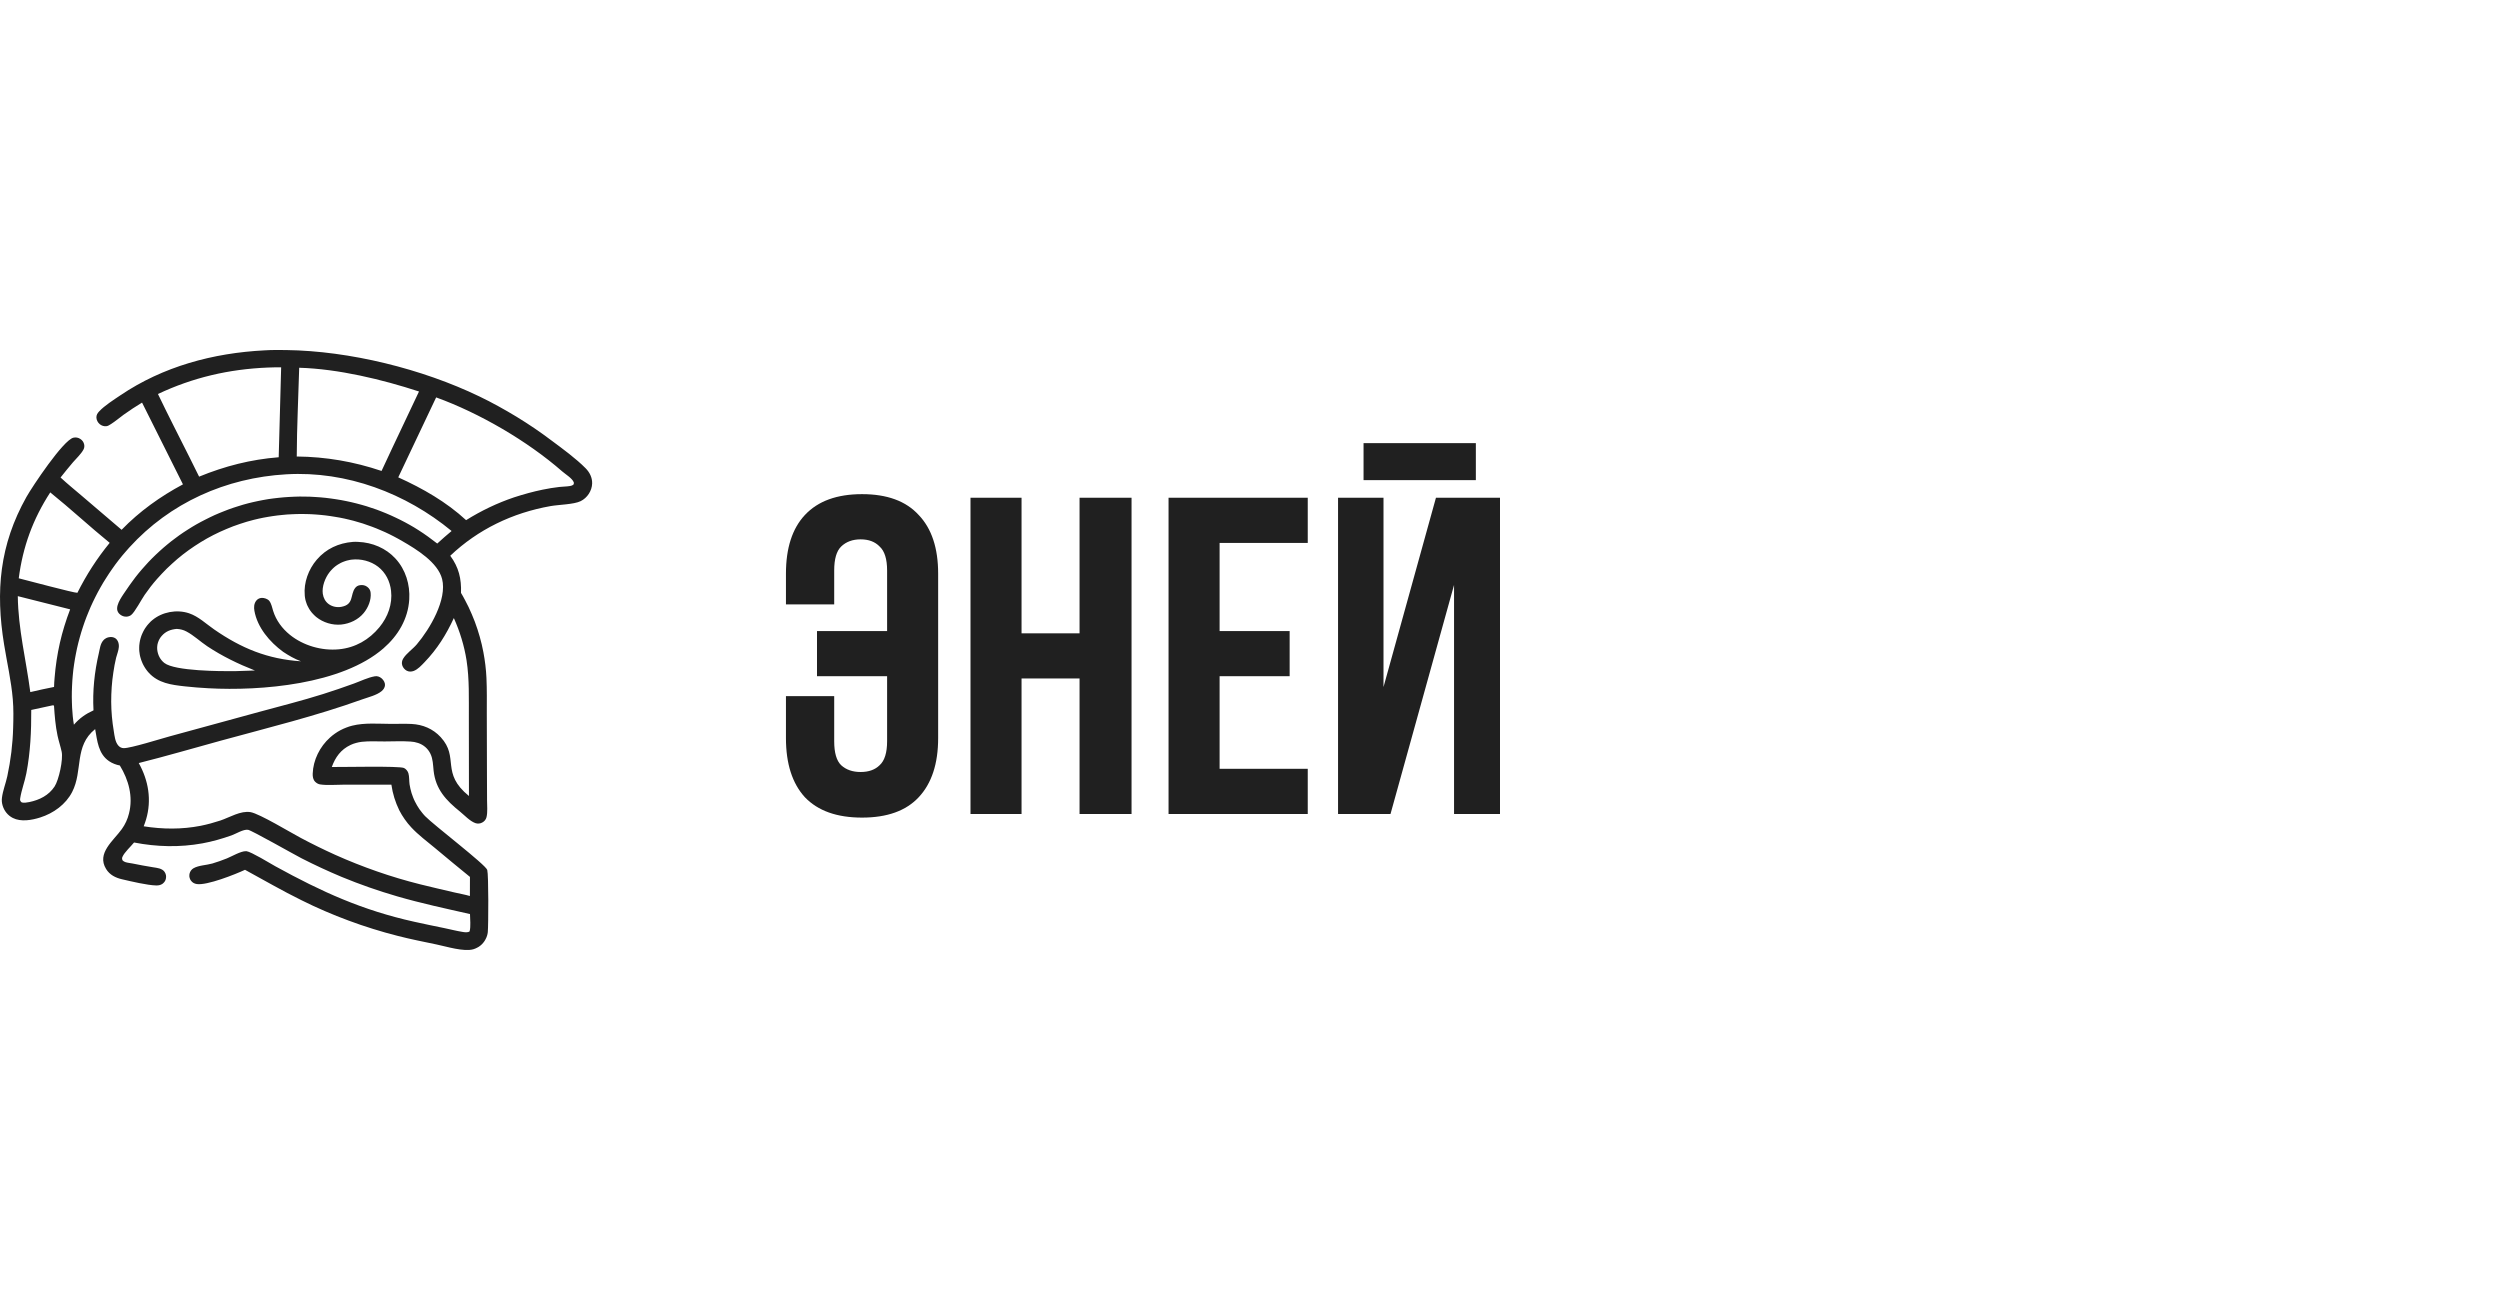 <?xml version="1.0" encoding="UTF-8"?> <svg xmlns="http://www.w3.org/2000/svg" viewBox="0 0 50.00 26.00"><path fill="#202020" stroke="none" fill-opacity="1" stroke-width="1" stroke-opacity="1" color="rgb(51, 51, 51)" id="tSvg9a7a270e90" title="Path 3" d="M5.722 7.001C6.995 7.018 8.445 7.378 9.588 7.929C9.715 7.99 9.841 8.055 9.964 8.123C10.088 8.191 10.211 8.262 10.331 8.335C10.452 8.409 10.57 8.485 10.687 8.564C10.803 8.643 10.918 8.725 11.03 8.81C11.247 8.971 11.524 9.174 11.71 9.363C11.793 9.446 11.846 9.551 11.843 9.669C11.839 9.815 11.747 9.957 11.613 10.023C11.476 10.09 11.178 10.092 11.01 10.122C10.248 10.257 9.56 10.589 9.005 11.115C9.176 11.346 9.23 11.576 9.22 11.858C9.247 11.904 9.274 11.95 9.298 11.997C9.323 12.044 9.348 12.092 9.371 12.14C9.394 12.188 9.415 12.236 9.436 12.285C9.457 12.334 9.477 12.383 9.496 12.433C9.514 12.483 9.532 12.533 9.549 12.584C9.566 12.634 9.581 12.684 9.595 12.735C9.61 12.786 9.623 12.838 9.635 12.889C9.647 12.941 9.658 12.993 9.668 13.045C9.7 13.214 9.721 13.386 9.729 13.558C9.74 13.792 9.736 14.029 9.736 14.263C9.737 14.655 9.738 15.046 9.739 15.437C9.739 15.626 9.74 15.814 9.741 16.003C9.741 16.111 9.755 16.241 9.73 16.345C9.719 16.391 9.686 16.429 9.644 16.451C9.601 16.474 9.553 16.478 9.507 16.462C9.397 16.423 9.289 16.304 9.2 16.232C8.919 16.006 8.712 15.784 8.672 15.413C8.66 15.299 8.66 15.182 8.609 15.076C8.56 14.973 8.473 14.897 8.363 14.86C8.313 14.843 8.262 14.834 8.21 14.831C8.04 14.819 7.863 14.829 7.692 14.829C7.542 14.83 7.386 14.819 7.237 14.836C7.198 14.841 7.159 14.848 7.121 14.859C7.083 14.869 7.046 14.882 7.011 14.899C6.816 14.991 6.706 15.145 6.636 15.34C6.84 15.343 7.984 15.316 8.08 15.36C8.121 15.38 8.155 15.422 8.168 15.465C8.188 15.534 8.181 15.614 8.191 15.686C8.196 15.715 8.201 15.745 8.208 15.774C8.214 15.803 8.222 15.832 8.231 15.861C8.24 15.889 8.249 15.917 8.261 15.945C8.271 15.973 8.284 16 8.297 16.027C8.31 16.054 8.325 16.081 8.34 16.107C8.355 16.133 8.371 16.158 8.388 16.183C8.406 16.207 8.424 16.232 8.443 16.255C8.461 16.279 8.482 16.301 8.502 16.323C8.674 16.501 9.713 17.293 9.745 17.399C9.773 17.499 9.769 18.5 9.756 18.643C9.751 18.693 9.734 18.745 9.709 18.789C9.703 18.801 9.697 18.812 9.689 18.823C9.682 18.834 9.674 18.845 9.665 18.855C9.657 18.866 9.648 18.875 9.639 18.884C9.629 18.893 9.619 18.903 9.609 18.911C9.599 18.919 9.588 18.928 9.576 18.935C9.565 18.942 9.554 18.948 9.542 18.954C9.53 18.961 9.518 18.966 9.506 18.971C9.493 18.976 9.48 18.981 9.467 18.985C9.276 19.04 8.928 18.93 8.729 18.889C8.471 18.835 8.211 18.784 7.955 18.718C7.789 18.676 7.623 18.629 7.46 18.578C7.296 18.527 7.133 18.472 6.973 18.412C6.812 18.353 6.653 18.289 6.496 18.221C6.339 18.154 6.184 18.081 6.031 18.005C5.647 17.817 5.276 17.6 4.9 17.396C4.705 17.487 4.14 17.712 3.936 17.681C3.888 17.674 3.846 17.651 3.819 17.612C3.816 17.607 3.812 17.602 3.809 17.597C3.806 17.592 3.804 17.586 3.801 17.581C3.799 17.575 3.796 17.569 3.795 17.563C3.793 17.557 3.792 17.551 3.79 17.546C3.789 17.54 3.788 17.534 3.787 17.528C3.787 17.522 3.787 17.516 3.787 17.51C3.787 17.503 3.787 17.497 3.788 17.491C3.789 17.485 3.79 17.479 3.791 17.473C3.801 17.429 3.83 17.388 3.87 17.365C3.975 17.305 4.13 17.304 4.247 17.27C4.345 17.241 4.443 17.206 4.538 17.168C4.635 17.129 4.818 17.02 4.919 17.024C4.923 17.024 4.927 17.024 4.931 17.024C5.024 17.036 5.405 17.268 5.508 17.326C6.433 17.835 7.245 18.205 8.289 18.436C8.491 18.481 8.694 18.523 8.896 18.564C9.015 18.589 9.135 18.62 9.255 18.639C9.297 18.646 9.355 18.654 9.392 18.628C9.419 18.527 9.401 18.386 9.4 18.281C8.914 18.171 8.422 18.066 7.944 17.927C7.566 17.817 7.196 17.688 6.833 17.538C6.561 17.424 6.293 17.3 6.031 17.166C5.875 17.086 5.038 16.609 4.961 16.596C4.869 16.581 4.718 16.677 4.63 16.708C4.439 16.775 4.247 16.831 4.048 16.867C3.593 16.95 3.134 16.938 2.681 16.85C2.614 16.933 2.491 17.043 2.45 17.135C2.437 17.163 2.44 17.18 2.451 17.207C2.469 17.225 2.485 17.235 2.51 17.243C2.554 17.257 2.604 17.261 2.65 17.27C2.786 17.298 2.923 17.323 3.06 17.345C3.14 17.358 3.242 17.366 3.291 17.437C3.32 17.479 3.329 17.527 3.317 17.576C3.316 17.581 3.314 17.587 3.312 17.593C3.31 17.598 3.308 17.603 3.306 17.609C3.303 17.614 3.3 17.62 3.297 17.625C3.294 17.63 3.29 17.635 3.287 17.64C3.283 17.644 3.279 17.649 3.275 17.653C3.271 17.657 3.267 17.662 3.262 17.666C3.258 17.67 3.253 17.674 3.248 17.677C3.243 17.68 3.238 17.683 3.233 17.686C3.199 17.705 3.162 17.71 3.123 17.709C2.951 17.706 2.618 17.627 2.443 17.586C2.311 17.556 2.193 17.497 2.122 17.38C1.927 17.064 2.271 16.814 2.437 16.581C2.505 16.486 2.552 16.383 2.58 16.269C2.665 15.934 2.574 15.6 2.397 15.31C2.322 15.296 2.247 15.267 2.184 15.225C1.964 15.077 1.946 14.817 1.903 14.582C1.478 14.922 1.663 15.412 1.443 15.84C1.315 16.088 1.07 16.266 0.803 16.35C0.636 16.403 0.419 16.442 0.256 16.359C0.155 16.308 0.085 16.218 0.053 16.113C0.037 16.061 0.032 16.009 0.039 15.955C0.057 15.811 0.115 15.668 0.146 15.525C0.18 15.366 0.207 15.205 0.227 15.043C0.246 14.881 0.259 14.719 0.263 14.556C0.269 14.367 0.272 14.174 0.256 13.986C0.225 13.618 0.141 13.255 0.082 12.891C-0.092 11.825 -0.009 10.897 0.529 9.939C0.647 9.73 1.264 8.803 1.468 8.754C1.515 8.742 1.565 8.752 1.605 8.778C1.611 8.781 1.616 8.785 1.62 8.789C1.625 8.793 1.63 8.796 1.634 8.801C1.639 8.805 1.643 8.81 1.647 8.815C1.651 8.819 1.655 8.824 1.658 8.829C1.661 8.835 1.665 8.84 1.667 8.845C1.67 8.85 1.672 8.856 1.675 8.862C1.677 8.867 1.679 8.873 1.68 8.879C1.682 8.885 1.684 8.891 1.685 8.897C1.69 8.931 1.685 8.962 1.669 8.992C1.619 9.084 1.529 9.165 1.461 9.244C1.375 9.345 1.292 9.447 1.211 9.55C1.347 9.676 1.492 9.794 1.633 9.914C1.9 10.142 2.166 10.369 2.432 10.596C2.79 10.227 3.203 9.931 3.659 9.687C3.386 9.142 3.114 8.597 2.841 8.052C2.715 8.128 2.592 8.209 2.472 8.295C2.387 8.357 2.306 8.427 2.217 8.483C2.191 8.5 2.159 8.521 2.127 8.524C2.081 8.53 2.034 8.514 1.998 8.486C1.957 8.453 1.93 8.403 1.928 8.351C1.926 8.301 1.95 8.263 1.984 8.227C2.089 8.114 2.276 7.995 2.408 7.906C3.262 7.329 4.26 7.06 5.29 7.007C5.432 6.998 5.58 6.999 5.722 7.001ZM5.728 9.486C4.515 9.555 3.397 10.058 2.587 10.949C2.562 10.977 2.538 11.004 2.514 11.032C2.49 11.059 2.466 11.087 2.443 11.115C2.42 11.144 2.397 11.172 2.374 11.201C2.352 11.23 2.33 11.259 2.308 11.288C2.286 11.318 2.265 11.348 2.244 11.378C2.223 11.407 2.203 11.437 2.182 11.468C2.162 11.498 2.142 11.529 2.123 11.56C2.103 11.59 2.084 11.621 2.065 11.652C2.047 11.684 2.028 11.716 2.01 11.747C1.992 11.779 1.974 11.811 1.957 11.843C1.94 11.875 1.923 11.908 1.907 11.94C1.891 11.973 1.874 12.005 1.859 12.038C1.843 12.071 1.828 12.104 1.813 12.138C1.799 12.171 1.785 12.204 1.771 12.238C1.757 12.271 1.743 12.305 1.73 12.339C1.717 12.373 1.704 12.407 1.692 12.441C1.68 12.476 1.668 12.51 1.657 12.544C1.645 12.579 1.635 12.614 1.624 12.648C1.614 12.683 1.603 12.718 1.594 12.753C1.584 12.788 1.575 12.823 1.566 12.858C1.558 12.893 1.549 12.929 1.541 12.964C1.533 12.999 1.526 13.035 1.519 13.071C1.512 13.106 1.505 13.142 1.499 13.178C1.493 13.213 1.487 13.249 1.482 13.285C1.476 13.321 1.472 13.357 1.467 13.393C1.463 13.429 1.459 13.465 1.456 13.501C1.452 13.537 1.45 13.573 1.447 13.609C1.445 13.646 1.442 13.682 1.441 13.718C1.439 13.754 1.438 13.79 1.437 13.827C1.436 13.863 1.436 13.899 1.436 13.936C1.437 13.972 1.437 14.008 1.438 14.044C1.439 14.08 1.44 14.117 1.442 14.153C1.449 14.266 1.458 14.382 1.478 14.494C1.591 14.364 1.712 14.279 1.87 14.207C1.849 13.819 1.889 13.44 1.977 13.062C1.998 12.974 2.005 12.874 2.069 12.805C2.074 12.8 2.078 12.795 2.083 12.79C2.089 12.786 2.094 12.781 2.1 12.778C2.106 12.774 2.111 12.77 2.118 12.766C2.123 12.763 2.129 12.76 2.135 12.757C2.142 12.754 2.148 12.752 2.155 12.75C2.162 12.748 2.168 12.746 2.175 12.745C2.182 12.743 2.189 12.742 2.196 12.742C2.203 12.741 2.21 12.74 2.216 12.74C2.259 12.74 2.301 12.754 2.33 12.785C2.368 12.825 2.381 12.886 2.377 12.939C2.372 13.012 2.34 13.085 2.322 13.156C2.298 13.251 2.282 13.352 2.267 13.448C2.252 13.546 2.241 13.643 2.234 13.742C2.227 13.84 2.224 13.938 2.224 14.036C2.225 14.134 2.229 14.233 2.238 14.331C2.247 14.429 2.259 14.527 2.276 14.624C2.291 14.717 2.302 14.839 2.367 14.912C2.395 14.944 2.431 14.962 2.474 14.963C2.613 14.966 3.219 14.774 3.394 14.727C3.993 14.563 4.592 14.399 5.191 14.236C5.613 14.121 6.04 14.014 6.458 13.882C6.666 13.816 6.873 13.746 7.078 13.671C7.211 13.623 7.357 13.55 7.496 13.526C7.546 13.517 7.594 13.534 7.632 13.567C7.635 13.57 7.639 13.573 7.642 13.576C7.676 13.61 7.702 13.655 7.7 13.703C7.697 13.752 7.668 13.793 7.631 13.824C7.533 13.905 7.367 13.944 7.246 13.987C6.324 14.319 5.367 14.553 4.421 14.812C3.873 14.962 3.326 15.123 2.775 15.261C2.97 15.609 3.036 16.001 2.922 16.387C2.908 16.434 2.892 16.48 2.874 16.526C3.254 16.586 3.635 16.59 4.013 16.516C4.147 16.489 4.279 16.453 4.409 16.41C4.59 16.349 4.814 16.209 5.012 16.243C5.192 16.275 5.813 16.651 6.017 16.759C6.242 16.879 6.471 16.991 6.703 17.096C6.977 17.219 7.255 17.329 7.539 17.428C7.823 17.527 8.111 17.613 8.402 17.686C8.629 17.741 8.856 17.796 9.084 17.848C9.188 17.872 9.296 17.891 9.398 17.92C9.399 17.793 9.399 17.666 9.399 17.538C9.164 17.349 8.933 17.154 8.7 16.961C8.54 16.828 8.367 16.7 8.226 16.548C8.178 16.497 8.134 16.442 8.094 16.385C8.053 16.327 8.017 16.267 7.985 16.205C7.905 16.04 7.854 15.875 7.828 15.694C7.503 15.694 7.178 15.694 6.853 15.694C6.708 15.694 6.541 15.71 6.4 15.688C6.364 15.682 6.331 15.662 6.305 15.637C6.261 15.594 6.252 15.532 6.254 15.474C6.263 15.202 6.396 14.933 6.601 14.75C6.616 14.736 6.633 14.722 6.649 14.709C6.666 14.696 6.683 14.683 6.7 14.671C6.718 14.659 6.735 14.647 6.753 14.636C6.771 14.625 6.79 14.614 6.809 14.604C6.827 14.594 6.846 14.585 6.866 14.576C6.885 14.567 6.904 14.559 6.924 14.552C6.944 14.544 6.965 14.537 6.985 14.53C7.005 14.524 7.026 14.518 7.046 14.513C7.292 14.451 7.576 14.477 7.829 14.478C7.962 14.478 8.096 14.473 8.228 14.479C8.456 14.49 8.66 14.576 8.814 14.743C9.191 15.153 8.806 15.455 9.379 15.92C9.378 15.399 9.377 14.879 9.377 14.358C9.375 13.976 9.39 13.586 9.331 13.207C9.319 13.134 9.306 13.062 9.289 12.99C9.273 12.918 9.253 12.847 9.232 12.776C9.211 12.706 9.187 12.635 9.161 12.566C9.135 12.497 9.107 12.429 9.077 12.361C8.924 12.693 8.745 12.98 8.489 13.246C8.428 13.309 8.358 13.387 8.274 13.419C8.228 13.436 8.18 13.437 8.136 13.415C8.094 13.393 8.059 13.352 8.045 13.307C8.031 13.262 8.038 13.216 8.062 13.175C8.126 13.067 8.253 12.985 8.336 12.887C8.597 12.579 8.946 11.99 8.842 11.58C8.757 11.247 8.33 10.986 8.042 10.82C8.015 10.804 7.987 10.788 7.959 10.773C7.931 10.758 7.903 10.743 7.875 10.728C7.847 10.713 7.818 10.699 7.79 10.685C7.761 10.671 7.732 10.658 7.704 10.644C7.675 10.631 7.645 10.618 7.616 10.606C7.587 10.593 7.557 10.58 7.527 10.568C7.498 10.556 7.468 10.545 7.439 10.534C7.409 10.523 7.378 10.512 7.348 10.502C7.318 10.491 7.288 10.48 7.257 10.47C7.227 10.461 7.196 10.451 7.165 10.443C7.135 10.433 7.104 10.425 7.073 10.416C7.042 10.408 7.011 10.401 6.981 10.393C6.949 10.386 6.918 10.378 6.887 10.371C6.856 10.365 6.824 10.358 6.793 10.352C6.761 10.346 6.73 10.341 6.698 10.336C6.667 10.33 6.635 10.325 6.604 10.321C6.572 10.316 6.54 10.312 6.508 10.308C6.476 10.304 6.445 10.301 6.413 10.298C6.381 10.294 6.349 10.292 6.317 10.29C6.285 10.288 6.253 10.286 6.221 10.284C6.189 10.283 6.157 10.281 6.125 10.281C6.093 10.28 6.061 10.28 6.029 10.28C5.997 10.28 5.965 10.281 5.933 10.281C5.901 10.282 5.869 10.283 5.837 10.285C5.805 10.287 5.773 10.288 5.741 10.29C5.709 10.293 5.678 10.296 5.646 10.299C5.614 10.302 5.582 10.306 5.55 10.309C5.518 10.313 5.487 10.318 5.455 10.322C5.423 10.327 5.391 10.332 5.36 10.337C5.328 10.342 5.297 10.348 5.266 10.354C5.234 10.361 5.202 10.367 5.171 10.374C5.14 10.381 5.109 10.388 5.078 10.396C5.031 10.408 4.984 10.42 4.938 10.434C4.892 10.448 4.846 10.462 4.8 10.478C4.754 10.493 4.709 10.509 4.663 10.526C4.618 10.543 4.574 10.561 4.529 10.58C4.485 10.598 4.441 10.618 4.397 10.638C4.353 10.658 4.31 10.679 4.267 10.701C4.224 10.723 4.182 10.746 4.14 10.769C4.098 10.793 4.057 10.818 4.016 10.842C3.975 10.868 3.933 10.893 3.894 10.92C3.854 10.947 3.814 10.973 3.775 11.002C3.736 11.03 3.698 11.058 3.66 11.088C3.622 11.117 3.585 11.148 3.548 11.179C3.512 11.21 3.476 11.241 3.441 11.274C3.405 11.306 3.37 11.338 3.336 11.372C3.302 11.405 3.269 11.44 3.236 11.475C3.204 11.509 3.171 11.545 3.139 11.581C3.051 11.681 2.969 11.787 2.894 11.896C2.831 11.986 2.695 12.246 2.622 12.301C2.568 12.341 2.492 12.343 2.434 12.311C2.394 12.29 2.358 12.254 2.347 12.21C2.314 12.081 2.466 11.892 2.534 11.788C2.553 11.76 2.571 11.733 2.591 11.705C2.61 11.678 2.63 11.651 2.65 11.624C2.67 11.597 2.69 11.57 2.71 11.543C2.731 11.517 2.752 11.49 2.773 11.464C2.795 11.438 2.816 11.412 2.838 11.387C2.859 11.361 2.882 11.336 2.905 11.312C2.927 11.287 2.95 11.261 2.973 11.237C2.997 11.213 3.02 11.188 3.043 11.165C3.067 11.141 3.091 11.117 3.116 11.094C3.14 11.07 3.165 11.047 3.19 11.025C3.215 11.002 3.24 10.979 3.266 10.957C3.291 10.935 3.317 10.913 3.343 10.892C3.369 10.87 3.395 10.849 3.422 10.828C3.449 10.808 3.476 10.787 3.503 10.767C3.53 10.746 3.557 10.726 3.584 10.707C3.612 10.687 3.64 10.668 3.668 10.649C3.696 10.63 3.725 10.612 3.753 10.594C3.782 10.575 3.811 10.558 3.839 10.54C3.868 10.523 3.898 10.505 3.927 10.488C3.957 10.471 3.987 10.455 4.016 10.439C4.046 10.423 4.076 10.407 4.107 10.392C4.137 10.377 4.167 10.361 4.197 10.347C4.228 10.332 4.259 10.317 4.29 10.303C4.321 10.289 4.352 10.276 4.383 10.263C4.415 10.25 4.446 10.237 4.478 10.225C4.51 10.212 4.541 10.2 4.573 10.188C4.605 10.176 4.638 10.165 4.67 10.154C4.702 10.143 4.734 10.133 4.767 10.123C4.799 10.112 4.832 10.102 4.864 10.093C4.897 10.084 4.93 10.075 4.963 10.066C4.996 10.058 5.029 10.049 5.062 10.042C5.095 10.034 5.129 10.027 5.163 10.02C5.197 10.013 5.231 10.006 5.265 10C5.299 9.994 5.333 9.988 5.368 9.982C5.402 9.977 5.436 9.972 5.471 9.968C5.505 9.963 5.54 9.96 5.575 9.956C5.61 9.952 5.644 9.949 5.679 9.946C5.714 9.943 5.748 9.941 5.783 9.939C5.818 9.937 5.853 9.935 5.888 9.934C5.923 9.933 5.958 9.932 5.992 9.931C6.027 9.931 6.062 9.931 6.096 9.932C6.131 9.932 6.167 9.933 6.201 9.934C6.236 9.935 6.271 9.938 6.306 9.94C6.341 9.942 6.375 9.944 6.41 9.947C6.445 9.95 6.479 9.954 6.514 9.957C6.549 9.961 6.583 9.965 6.618 9.97C6.652 9.975 6.687 9.979 6.721 9.985C6.756 9.99 6.79 9.996 6.824 10.002C6.858 10.008 6.892 10.015 6.926 10.022C6.96 10.029 6.994 10.037 7.028 10.044C7.062 10.052 7.096 10.06 7.13 10.069C7.164 10.078 7.197 10.086 7.231 10.096C7.264 10.105 7.298 10.115 7.331 10.125C7.364 10.136 7.397 10.147 7.43 10.158C7.463 10.169 7.496 10.18 7.529 10.191C7.561 10.203 7.594 10.216 7.626 10.228C7.659 10.241 7.691 10.254 7.723 10.267C7.755 10.281 7.787 10.294 7.818 10.308C7.85 10.322 7.882 10.337 7.913 10.352C7.944 10.367 7.975 10.382 8.006 10.397C8.037 10.413 8.068 10.429 8.099 10.445C8.129 10.462 8.16 10.478 8.19 10.495C8.22 10.512 8.25 10.529 8.28 10.547C8.31 10.565 8.339 10.584 8.368 10.602C8.499 10.685 8.623 10.776 8.745 10.871C8.838 10.785 8.934 10.702 9.032 10.62C8.118 9.866 6.936 9.416 5.728 9.486ZM1.041 14.109C0.903 14.139 0.764 14.169 0.625 14.199C0.627 14.625 0.608 15.046 0.527 15.466C0.495 15.633 0.43 15.799 0.404 15.965C0.398 16.005 0.401 16.016 0.429 16.045C0.478 16.065 0.536 16.049 0.588 16.041C0.791 15.999 0.975 15.907 1.091 15.731C1.178 15.6 1.267 15.184 1.233 15.033C1.21 14.926 1.174 14.822 1.151 14.714C1.109 14.517 1.093 14.313 1.08 14.113C1.062 14.102 1.061 14.106 1.041 14.109ZM0.356 11.923C0.363 12.577 0.522 13.198 0.606 13.842C0.763 13.807 0.922 13.768 1.081 13.739C1.084 13.678 1.085 13.615 1.092 13.555C1.101 13.438 1.115 13.322 1.132 13.206C1.15 13.09 1.171 12.974 1.197 12.86C1.223 12.746 1.253 12.632 1.288 12.52C1.322 12.408 1.361 12.296 1.403 12.187C1.054 12.099 0.705 12.011 0.356 11.923ZM7.163 10.838C7.447 10.849 7.719 10.963 7.91 11.172C8.114 11.394 8.203 11.693 8.185 11.988C8.162 12.377 7.962 12.713 7.668 12.968C6.838 13.689 5.221 13.823 4.167 13.765C4.009 13.757 3.853 13.744 3.696 13.727C3.425 13.697 3.163 13.663 2.972 13.451C2.964 13.442 2.956 13.432 2.948 13.423C2.94 13.414 2.933 13.404 2.926 13.394C2.919 13.384 2.912 13.374 2.905 13.364C2.899 13.354 2.892 13.344 2.886 13.333C2.88 13.323 2.873 13.312 2.868 13.301C2.862 13.291 2.857 13.28 2.852 13.269C2.847 13.258 2.842 13.246 2.838 13.235C2.833 13.224 2.829 13.213 2.825 13.202C2.821 13.19 2.817 13.179 2.814 13.167C2.81 13.156 2.807 13.144 2.804 13.132C2.801 13.12 2.799 13.108 2.796 13.096C2.794 13.084 2.792 13.072 2.791 13.06C2.789 13.048 2.787 13.036 2.786 13.024C2.785 13.012 2.784 13 2.784 12.988C2.784 12.976 2.784 12.964 2.784 12.952C2.784 12.94 2.785 12.928 2.785 12.915C2.786 12.903 2.788 12.891 2.789 12.879C2.791 12.867 2.792 12.855 2.794 12.843C2.796 12.831 2.799 12.818 2.801 12.806C2.804 12.795 2.807 12.783 2.81 12.771C2.813 12.759 2.817 12.747 2.821 12.735C2.825 12.724 2.829 12.712 2.833 12.701C2.838 12.69 2.843 12.678 2.848 12.667C2.853 12.656 2.858 12.644 2.864 12.633C2.869 12.623 2.875 12.612 2.881 12.601C2.887 12.591 2.894 12.58 2.9 12.569C2.907 12.559 2.913 12.549 2.921 12.539C2.928 12.529 2.935 12.519 2.943 12.509C2.951 12.499 2.959 12.49 2.967 12.481C2.975 12.472 2.983 12.462 2.992 12.454C3.001 12.444 3.009 12.436 3.018 12.427C3.027 12.419 3.037 12.411 3.046 12.403C3.243 12.238 3.534 12.184 3.779 12.265C3.969 12.328 4.121 12.477 4.282 12.588C4.827 12.966 5.352 13.182 6.02 13.226C5.892 13.179 5.775 13.111 5.662 13.036C5.393 12.839 5.146 12.548 5.088 12.215C5.076 12.147 5.079 12.073 5.124 12.015C5.149 11.982 5.186 11.962 5.229 11.958C5.28 11.954 5.354 11.977 5.386 12.018C5.428 12.072 5.443 12.154 5.463 12.218C5.522 12.408 5.643 12.571 5.799 12.697C6.066 12.912 6.434 13.019 6.778 12.986C7.107 12.955 7.383 12.794 7.588 12.545C7.758 12.338 7.852 12.081 7.821 11.815C7.8 11.627 7.714 11.452 7.561 11.334C7.414 11.221 7.216 11.171 7.032 11.193C7.021 11.195 7.01 11.196 6.999 11.198C6.989 11.2 6.978 11.202 6.968 11.205C6.957 11.207 6.946 11.21 6.936 11.212C6.925 11.215 6.915 11.219 6.905 11.222C6.894 11.226 6.885 11.229 6.874 11.233C6.864 11.237 6.854 11.241 6.844 11.245C6.834 11.25 6.824 11.255 6.814 11.259C6.805 11.264 6.796 11.27 6.786 11.275C6.777 11.28 6.767 11.285 6.758 11.291C6.749 11.297 6.74 11.303 6.731 11.309C6.723 11.316 6.714 11.322 6.705 11.328C6.697 11.335 6.688 11.342 6.68 11.349C6.672 11.356 6.664 11.363 6.656 11.371C6.649 11.378 6.641 11.386 6.634 11.394C6.627 11.402 6.619 11.41 6.612 11.418C6.605 11.426 6.598 11.434 6.592 11.442C6.503 11.555 6.435 11.733 6.456 11.877C6.469 11.96 6.506 12.033 6.577 12.084C6.649 12.135 6.743 12.153 6.83 12.136C7.081 12.089 7.001 11.897 7.102 11.761C7.127 11.727 7.162 11.708 7.204 11.703C7.255 11.696 7.305 11.706 7.346 11.738C7.386 11.768 7.409 11.808 7.413 11.857C7.427 11.999 7.364 12.153 7.273 12.262C7.163 12.394 6.998 12.473 6.825 12.491C6.648 12.508 6.463 12.451 6.326 12.341C6.318 12.334 6.31 12.328 6.302 12.32C6.294 12.313 6.286 12.305 6.279 12.298C6.271 12.291 6.264 12.283 6.257 12.275C6.25 12.268 6.243 12.26 6.236 12.252C6.229 12.243 6.223 12.235 6.216 12.226C6.21 12.218 6.204 12.21 6.198 12.201C6.192 12.192 6.186 12.183 6.181 12.174C6.176 12.165 6.171 12.155 6.166 12.146C6.161 12.137 6.156 12.127 6.151 12.118C6.147 12.108 6.142 12.099 6.138 12.089C6.135 12.079 6.131 12.069 6.128 12.06C6.124 12.05 6.121 12.04 6.118 12.03C6.115 12.02 6.112 12.009 6.109 11.999C6.107 11.989 6.105 11.979 6.103 11.969C6.101 11.959 6.099 11.948 6.098 11.937C6.096 11.927 6.096 11.917 6.095 11.906C6.072 11.652 6.17 11.386 6.336 11.193C6.522 10.976 6.771 10.861 7.057 10.838C7.092 10.835 7.128 10.836 7.163 10.838ZM3.534 12.578C3.413 12.589 3.312 12.627 3.232 12.721C3.224 12.73 3.216 12.74 3.209 12.75C3.202 12.76 3.195 12.771 3.189 12.782C3.183 12.793 3.178 12.803 3.173 12.815C3.168 12.826 3.163 12.838 3.16 12.85C3.156 12.862 3.153 12.874 3.15 12.886C3.148 12.898 3.147 12.91 3.145 12.922C3.144 12.934 3.143 12.947 3.143 12.959C3.143 12.971 3.144 12.984 3.145 12.996C3.156 13.098 3.205 13.196 3.288 13.26C3.499 13.423 4.418 13.426 4.7 13.423C4.833 13.42 4.965 13.416 5.098 13.41C4.761 13.277 4.446 13.125 4.145 12.925C4.007 12.833 3.876 12.708 3.731 12.631C3.666 12.596 3.608 12.583 3.534 12.578ZM1.005 9.848C0.657 10.384 0.456 10.937 0.375 11.566C0.503 11.597 1.492 11.863 1.548 11.856C1.728 11.496 1.938 11.17 2.194 10.857C1.791 10.529 1.41 10.174 1.005 9.848ZM7.965 9.547C8.456 9.769 8.927 10.039 9.322 10.403C9.626 10.214 9.941 10.062 10.281 9.947C10.47 9.886 10.659 9.833 10.854 9.793C10.964 9.771 11.076 9.751 11.189 9.739C11.259 9.731 11.333 9.732 11.402 9.72C11.428 9.715 11.447 9.709 11.468 9.694C11.478 9.672 11.482 9.661 11.472 9.639C11.439 9.563 11.307 9.483 11.243 9.427C10.548 8.82 9.594 8.264 8.723 7.948C8.47 8.481 8.218 9.014 7.965 9.547ZM5.355 7.351C4.58 7.383 3.858 7.55 3.159 7.88C3.363 8.306 3.58 8.727 3.792 9.15C3.855 9.278 3.919 9.406 3.982 9.533C4.497 9.322 5.016 9.189 5.574 9.145C5.59 8.546 5.607 7.946 5.623 7.347C5.534 7.347 5.444 7.346 5.355 7.351ZM5.984 7.355C5.968 7.946 5.937 8.54 5.935 9.13C6.521 9.136 7.076 9.232 7.631 9.419C7.702 9.266 7.774 9.114 7.845 8.961C8.024 8.584 8.202 8.207 8.38 7.83C7.638 7.588 6.766 7.378 5.984 7.355Z" style=""></path><path fill="#202020" stroke="none" fill-opacity="1" stroke-width="1" stroke-opacity="1" color="rgb(51, 51, 51)" id="tSvgeb3cc54cec" title="Path 4" d="M17.742 11.41C17.742 11.181 17.692 11.021 17.593 10.931C17.501 10.835 17.374 10.787 17.213 10.787C17.052 10.787 16.922 10.835 16.823 10.931C16.73 11.021 16.684 11.181 16.684 11.41C16.684 11.636 16.684 11.862 16.684 12.088C16.362 12.088 16.04 12.088 15.719 12.088C15.719 11.883 15.719 11.678 15.719 11.473C15.719 10.961 15.845 10.57 16.099 10.299C16.359 10.021 16.739 9.883 17.241 9.883C17.742 9.883 18.119 10.021 18.373 10.299C18.633 10.57 18.763 10.961 18.763 11.473C18.763 12.569 18.763 13.666 18.763 14.762C18.763 15.274 18.633 15.669 18.373 15.946C18.119 16.217 17.742 16.352 17.241 16.352C16.739 16.352 16.359 16.217 16.099 15.946C15.845 15.669 15.719 15.274 15.719 14.762C15.719 14.482 15.719 14.202 15.719 13.922C16.04 13.922 16.362 13.922 16.684 13.922C16.684 14.223 16.684 14.524 16.684 14.825C16.684 15.054 16.73 15.214 16.823 15.304C16.922 15.395 17.052 15.44 17.213 15.44C17.374 15.44 17.501 15.395 17.593 15.304C17.692 15.214 17.742 15.054 17.742 14.825C17.742 14.392 17.742 13.958 17.742 13.524C17.275 13.524 16.808 13.524 16.34 13.524C16.34 13.223 16.34 12.922 16.34 12.621C16.808 12.621 17.275 12.621 17.742 12.621C17.742 12.217 17.742 11.813 17.742 11.41ZM20.431 16.28C20.09 16.28 19.75 16.28 19.41 16.28C19.41 14.172 19.41 12.064 19.41 9.955C19.75 9.955 20.09 9.955 20.431 9.955C20.431 10.859 20.431 11.762 20.431 12.666C20.817 12.666 21.204 12.666 21.591 12.666C21.591 11.762 21.591 10.859 21.591 9.955C21.937 9.955 22.284 9.955 22.631 9.955C22.631 12.064 22.631 14.172 22.631 16.28C22.284 16.28 21.937 16.28 21.591 16.28C21.591 15.376 21.591 14.473 21.591 13.569C21.204 13.569 20.817 13.569 20.431 13.569C20.431 14.473 20.431 15.376 20.431 16.28ZM24.392 12.621C24.859 12.621 25.326 12.621 25.793 12.621C25.793 12.922 25.793 13.223 25.793 13.524C25.326 13.524 24.859 13.524 24.392 13.524C24.392 14.142 24.392 14.759 24.392 15.376C24.98 15.376 25.567 15.376 26.155 15.376C26.155 15.678 26.155 15.979 26.155 16.28C25.227 16.28 24.299 16.28 23.371 16.28C23.371 14.172 23.371 12.064 23.371 9.955C24.299 9.955 25.227 9.955 26.155 9.955C26.155 10.257 26.155 10.558 26.155 10.859C25.567 10.859 24.98 10.859 24.392 10.859C24.392 11.446 24.392 12.033 24.392 12.621ZM27.81 16.28C27.46 16.28 27.11 16.28 26.761 16.28C26.761 14.172 26.761 12.064 26.761 9.955C27.064 9.955 27.367 9.955 27.67 9.955C27.67 11.217 27.67 12.479 27.67 13.741C28.02 12.479 28.369 11.217 28.719 9.955C29.146 9.955 29.573 9.955 30 9.955C30 12.064 30 14.172 30 16.28C29.694 16.28 29.387 16.28 29.081 16.28C29.081 14.753 29.081 13.226 29.081 11.699C28.657 13.226 28.233 14.753 27.81 16.28ZM29.517 8.862C29.517 9.109 29.517 9.356 29.517 9.603C28.769 9.603 28.02 9.603 27.271 9.603C27.271 9.356 27.271 9.109 27.271 8.862C28.02 8.862 28.769 8.862 29.517 8.862Z" style=""></path></svg> 